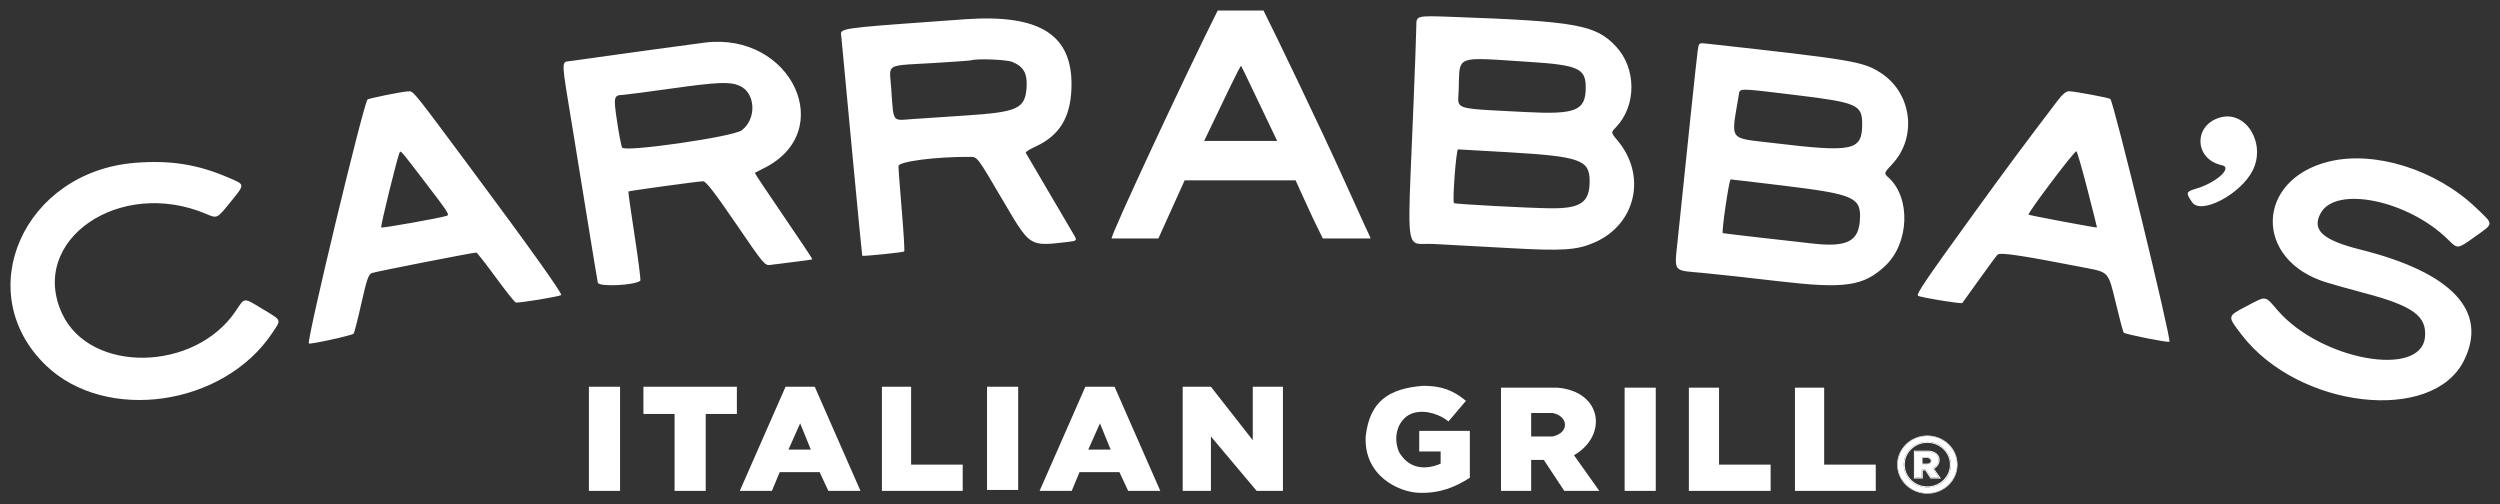 <svg width="119" height="24" viewBox="0 0 119 24" fill="none" xmlns="http://www.w3.org/2000/svg">
<rect x="0" y="0" width="119" height="24" fill="#333333" stroke="none"/>
<path fill-rule="evenodd" clip-rule="evenodd" d="M91.488 21.778H91.767L91.768 21.778C91.868 21.797 91.928 21.861 91.931 21.93C91.935 22 91.881 22.068 91.768 22.092L91.767 22.092H91.488V21.778ZM91.512 22.069H91.764C91.868 22.046 91.91 21.986 91.907 21.931C91.905 21.876 91.856 21.818 91.764 21.801H91.512V22.069ZM91.102 21.452H91.827L91.828 21.453C92.114 21.477 92.282 21.631 92.319 21.816C92.354 21.994 92.268 22.193 92.065 22.32L92.391 22.779H91.897L91.644 22.395H91.524V22.779H91.102V21.452ZM91.997 22.306L92.019 22.293C92.222 22.175 92.304 21.987 92.271 21.825C92.239 21.664 92.093 21.522 91.825 21.499H91.15V22.732H91.476V22.348H91.67L91.924 22.732H92.299L91.997 22.306ZM91.741 23.477C92.521 23.477 93.153 22.867 93.153 22.116C93.153 21.364 92.521 20.754 91.741 20.754C90.961 20.754 90.329 21.364 90.329 22.116C90.329 22.867 90.961 23.477 91.741 23.477ZM91.741 23.151C92.335 23.151 92.816 22.687 92.816 22.116C92.816 21.544 92.335 21.08 91.741 21.08C91.148 21.08 90.667 21.544 90.667 22.116C90.667 22.687 91.148 23.151 91.741 23.151ZM92.864 22.116C92.864 22.713 92.361 23.198 91.741 23.198C91.121 23.198 90.619 22.713 90.619 22.116C90.619 21.518 91.121 21.034 91.741 21.034C92.361 21.034 92.864 21.518 92.864 22.116ZM93.178 22.116C93.178 22.88 92.535 23.5 91.741 23.5C90.948 23.5 90.305 22.88 90.305 22.116C90.305 21.351 90.948 20.731 91.741 20.731C92.535 20.731 93.178 21.351 93.178 22.116Z" fill="white"/>
<path fill-rule="evenodd" clip-rule="evenodd" d="M93.153 22.116C93.153 22.867 92.521 23.477 91.741 23.477C90.961 23.477 90.329 22.867 90.329 22.116C90.329 21.364 90.961 20.754 91.741 20.754C92.521 20.754 93.153 21.364 93.153 22.116ZM92.864 22.116C92.864 22.713 92.361 23.198 91.741 23.198C91.121 23.198 90.619 22.713 90.619 22.116C90.619 21.518 91.121 21.034 91.741 21.034C92.361 21.034 92.864 21.518 92.864 22.116Z" fill="white"/>
<path fill-rule="evenodd" clip-rule="evenodd" d="M92.019 22.293L91.997 22.306L92.299 22.732H91.924L91.67 22.348H91.476V22.732H91.15V21.499H91.825C92.093 21.522 92.239 21.664 92.271 21.825C92.304 21.987 92.222 22.175 92.019 22.293ZM91.767 21.778L91.768 21.778C91.868 21.797 91.928 21.861 91.931 21.93C91.935 22 91.881 22.068 91.768 22.092L91.767 22.092H91.488V21.778H91.767Z" fill="white"/>
<path d="M85.44 23.366H89.286V22.116H86.83V18.453H85.44V23.366Z" fill="white"/>
<path d="M80.39 23.366H84.282V22.116H81.826V18.453H80.39V23.366Z" fill="white"/>
<path d="M77.332 18.453H78.814V23.366H77.332V18.453Z" fill="white"/>
<path fill-rule="evenodd" clip-rule="evenodd" d="M71.447 18.453H74.135C76.266 18.632 76.544 20.731 74.922 21.669L76.127 23.366H74.459L73.486 21.892H72.883V23.366H71.447V18.453ZM72.883 20.776V19.659H73.903C74.644 19.793 74.737 20.597 73.903 20.776H72.883Z" fill="white"/>
<path d="M67.555 20.508V21.49H68.574V22.071C67.74 22.428 66.999 22.25 66.582 21.49C66.258 20.686 66.623 19.853 67.277 19.659C67.879 19.481 68.574 19.748 68.945 20.061L69.779 19.079C69.178 18.582 68.621 18.364 67.74 18.364C66.072 18.498 65.192 19.123 65.007 20.776C64.914 22.651 66.582 23.415 67.509 23.455C68.528 23.5 69.269 23.187 69.964 22.741V20.508H67.555Z" fill="white"/>
<path d="M56.296 23.366H57.64V20.776L59.817 23.366H61.068V18.409H59.632V20.954L57.64 18.409H56.296V23.366Z" fill="white"/>
<path fill-rule="evenodd" clip-rule="evenodd" d="M49.485 23.366H51.014L51.385 22.473H53.284L53.701 23.366H55.23L53.053 18.409H51.663L49.485 23.366ZM52.867 21.401H51.801L52.358 20.151L52.867 21.401Z" fill="white"/>
<path d="M46.983 18.409H48.465V23.321H46.983V18.409Z" fill="white"/>
<path d="M41.979 23.366H45.825V22.116H43.369V18.409H41.979V23.366Z" fill="white"/>
<path fill-rule="evenodd" clip-rule="evenodd" d="M35.214 23.366L36.743 23.366L37.114 22.473H39.013L39.43 23.366H40.959L38.782 18.409H37.392L35.214 23.366ZM38.596 21.401H37.531L38.087 20.151L38.596 21.401Z" fill="white"/>
<path d="M32.11 23.366H33.592V19.704H35.075V18.409H30.627V19.704H32.11V23.366Z" fill="white"/>
<path d="M28.032 18.409H29.515V23.366H28.032V18.409Z" fill="white"/>
<path fill-rule="evenodd" clip-rule="evenodd" d="M52.914 11.352C52.825 11.268 56.585 3.235 57.964 0.5C57.964 0.5 59.169 0.5 60.142 0.5C60.693 1.581 62.949 6.29 63.803 8.181C64.325 9.336 64.852 10.496 64.974 10.76C65.096 11.024 65.238 11.308 65.238 11.352C64.914 11.352 64.361 11.352 64.361 11.352C64.361 11.352 63.339 11.352 62.968 11.352C62.783 10.995 62.736 10.861 62.551 10.504C62.458 10.325 61.746 8.747 61.671 8.584C60.095 8.584 56.389 8.584 56.389 8.584C56.174 9.055 55.138 11.352 55.138 11.352H52.914ZM67.281 5.011C67.355 3.193 67.416 1.489 67.417 1.223C67.419 0.741 67.419 0.741 69.157 0.804C75.051 1.017 75.954 1.18 76.918 2.209C77.903 3.26 77.902 5.041 76.915 6.061C76.811 6.169 76.752 6.23 76.745 6.296C76.737 6.38 76.815 6.473 76.994 6.687C78.395 8.351 77.875 10.673 75.909 11.537C75.057 11.911 74.402 11.954 71.785 11.806C70.48 11.732 68.874 11.645 68.216 11.612C67.812 11.592 67.539 11.654 67.363 11.555C66.948 11.323 67.071 10.199 67.281 5.011ZM40.036 1.555C40.112 1.318 40.863 1.283 45.92 0.918C49.53 0.658 51.089 1.667 51.001 4.207C50.953 5.604 50.422 6.461 49.283 6.981C49.01 7.105 48.804 7.235 48.824 7.27C48.842 7.3 49.195 7.902 49.646 8.672L49.856 9.03C50.403 9.963 50.949 10.893 51.069 11.095C51.288 11.462 51.288 11.462 50.805 11.518C50.022 11.609 49.587 11.668 49.24 11.526C48.782 11.339 48.478 10.801 47.727 9.522C46.523 7.471 46.523 7.471 46.198 7.468C44.574 7.453 42.77 7.684 42.768 7.908C42.766 8.034 42.838 8.989 42.926 10.031C43.014 11.073 43.066 11.945 43.04 11.97C42.995 12.014 41.078 12.209 41.043 12.174C41.034 12.164 40.815 9.905 40.556 7.154C40.297 4.403 40.07 1.983 40.05 1.776C40.041 1.685 40.018 1.613 40.036 1.555ZM27.201 2.9C27.939 2.79 32.879 2.111 33.549 2.027C37.694 1.513 39.905 6.282 36.329 8.023C36.125 8.122 35.946 8.214 35.931 8.226C35.916 8.239 36.532 9.165 37.299 10.284C38.066 11.403 38.682 12.33 38.668 12.343C38.654 12.356 38.268 12.412 37.81 12.466C37.352 12.52 36.848 12.584 36.69 12.607C36.404 12.65 36.385 12.628 35.026 10.639C34.014 9.159 33.603 8.628 33.47 8.628C33.264 8.628 29.948 9.082 29.911 9.115C29.897 9.127 30.031 10.076 30.208 11.223C30.385 12.371 30.507 13.332 30.48 13.358C30.247 13.584 28.502 13.667 28.457 13.455C28.43 13.33 28.243 12.203 28.041 10.95C27.838 9.698 27.483 7.507 27.25 6.082C26.84 3.57 26.733 3.072 26.905 2.955C26.967 2.913 27.067 2.921 27.201 2.9ZM79.872 11.296C80.339 6.755 80.764 2.731 80.811 2.407C80.864 2.04 80.868 2.037 81.208 2.074C88.19 2.843 88.671 2.924 89.512 3.461C91.004 4.413 91.276 6.519 90.073 7.809C89.666 8.245 89.666 8.245 89.896 8.454C90.962 9.419 90.881 11.577 89.738 12.653C88.698 13.632 87.81 13.758 84.599 13.379C83.279 13.224 81.691 13.05 81.069 12.992C80.361 12.926 80.015 12.928 79.867 12.765C79.703 12.584 79.779 12.2 79.872 11.296ZM48.866 4.151C48.909 3.494 48.721 3.164 48.178 2.945C47.906 2.836 46.506 2.779 46.245 2.868C46.194 2.885 45.38 2.944 44.438 3C43.07 3.081 42.583 3.066 42.431 3.276C42.322 3.427 42.384 3.692 42.42 4.189C42.489 5.163 42.486 5.529 42.663 5.65C42.793 5.739 43.02 5.697 43.442 5.667C43.913 5.634 45.028 5.559 45.92 5.501C48.449 5.338 48.799 5.178 48.866 4.151ZM75.481 4.16C75.482 3.258 75.123 3.096 72.794 2.946C70.63 2.807 69.875 2.708 69.603 3.012C69.422 3.214 69.457 3.596 69.434 4.265C69.422 4.602 69.377 4.812 69.46 4.949C69.621 5.215 70.265 5.209 72.566 5.331C75.015 5.462 75.48 5.275 75.481 4.16ZM35.306 6.203C36.026 5.657 35.969 4.419 35.208 4.085C34.744 3.881 34.195 3.902 32.02 4.206C30.822 4.373 29.759 4.513 29.657 4.516C29.21 4.53 29.195 4.6 29.375 5.799C29.467 6.412 29.575 6.964 29.614 7.026C29.76 7.253 34.902 6.51 35.306 6.203ZM88.64 5.888C88.64 4.987 88.382 4.876 85.485 4.526C83.325 4.265 82.91 4.202 82.809 4.345C82.777 4.39 82.777 4.456 82.763 4.542C82.575 5.673 82.444 6.172 82.645 6.424C82.838 6.666 83.339 6.679 84.394 6.806C88.231 7.267 88.64 7.179 88.64 5.888ZM17.495 4.734C17.516 4.714 17.905 4.621 18.36 4.528C18.814 4.435 19.29 4.355 19.417 4.35C19.449 4.348 19.475 4.345 19.502 4.346C19.694 4.355 19.875 4.61 22.235 7.78C25.124 11.66 26.78 13.977 26.711 14.043C26.636 14.116 24.662 14.439 24.548 14.397C24.49 14.375 24.058 13.832 23.589 13.19C23.119 12.548 22.708 12.022 22.675 12.022C22.508 12.021 17.862 12.932 17.698 12.998C17.54 13.061 17.456 13.305 17.2 14.446C17.031 15.201 16.865 15.848 16.831 15.883C16.754 15.967 14.758 16.404 14.702 16.35C14.583 16.235 17.305 4.918 17.495 4.734ZM94.062 10.012C95.523 7.995 96.388 6.831 97.927 4.81C98.174 4.484 98.346 4.341 98.489 4.343C98.743 4.347 100.395 4.654 100.451 4.709C100.619 4.871 103.368 16.167 103.264 16.267C103.209 16.32 101.173 15.915 101.089 15.834C101.06 15.806 100.885 15.148 100.7 14.372C100.363 12.96 100.363 12.96 99.343 12.762C96.172 12.145 95.203 12 95.082 12.124C95.017 12.191 94.62 12.728 94.201 13.317C93.781 13.907 93.423 14.405 93.406 14.423C93.353 14.477 91.382 14.153 91.295 14.076C91.207 13.996 91.676 13.307 94.062 10.012ZM105.761 7.864C104.444 7.585 104.389 5.95 105.686 5.59C106.912 5.25 107.873 6.824 107.228 8.114C106.664 9.24 104.775 10.237 104.35 9.633C104.035 9.187 104.051 9.122 104.506 8.99C105.486 8.707 106.299 7.978 105.761 7.864ZM75.667 8.624C75.667 7.606 75.222 7.448 71.775 7.245C70.526 7.171 69.459 7.11 69.403 7.11C69.313 7.11 69.126 9.589 69.21 9.669C69.259 9.717 72.803 9.906 73.813 9.915C75.245 9.927 75.667 9.634 75.667 8.624ZM21.258 10.275C21.415 10.224 21.364 10.146 20.133 8.539C19.253 7.39 19.108 7.199 19.054 7.22C19.042 7.225 19.034 7.24 19.024 7.258C18.925 7.428 18.1 10.782 18.146 10.827C18.19 10.869 20.921 10.384 21.258 10.275ZM99.816 10.829C99.821 10.822 99.616 10.002 99.36 9.008C99.104 8.013 98.868 7.199 98.835 7.199C98.723 7.199 96.495 10.155 96.559 10.217C96.597 10.253 99.797 10.854 99.816 10.829ZM110.717 13.437C107.268 12.367 107.363 8.545 110.86 7.689C113.037 7.157 115.953 8.073 117.854 9.886C118.293 10.305 118.512 10.485 118.499 10.648C118.487 10.808 118.249 10.952 117.773 11.292C116.982 11.857 116.982 11.857 116.549 11.425C114.657 9.538 111.179 8.812 110.459 10.154C110.031 10.953 110.556 11.43 112.363 11.882C116.725 12.973 118.446 14.817 117.287 17.158C115.788 20.184 109.406 19.449 106.705 15.939C106.347 15.473 106.172 15.254 106.214 15.085C106.253 14.927 106.483 14.811 106.933 14.575C107.436 14.311 107.649 14.18 107.824 14.216C107.985 14.25 108.115 14.426 108.414 14.771C110.462 17.141 115.249 18.009 115.429 16.042C115.521 15.043 114.86 14.563 112.548 13.949C111.86 13.767 111.036 13.536 110.717 13.437ZM2.178 17.385C-1.42 13.912 1.123 8.166 6.444 7.749C8.129 7.617 9.434 7.828 10.915 8.472C11.257 8.62 11.445 8.691 11.482 8.807C11.527 8.949 11.344 9.158 10.938 9.659C10.334 10.404 10.334 10.404 9.829 10.189C5.696 8.427 1.33 11.443 2.959 14.934C4.292 17.791 9.281 17.707 11.227 14.794C11.423 14.502 11.513 14.342 11.64 14.307C11.794 14.265 12.004 14.409 12.525 14.724C13.013 15.019 13.228 15.132 13.254 15.277C13.276 15.399 13.163 15.544 12.967 15.839C10.645 19.339 5.035 20.143 2.178 17.385ZM88.528 10.518C88.612 9.399 88.3 9.253 84.943 8.843C83.587 8.677 82.433 8.541 82.379 8.54C82.304 8.539 81.942 11.017 82.004 11.097C82.014 11.109 84.422 11.388 86.323 11.597C87.889 11.77 88.455 11.493 88.528 10.518ZM59.079 3.135C59.038 3.097 58.245 4.772 57.318 6.708H60.793C60.35 5.79 59.104 3.157 59.079 3.135Z" fill="white"/>
</svg>
